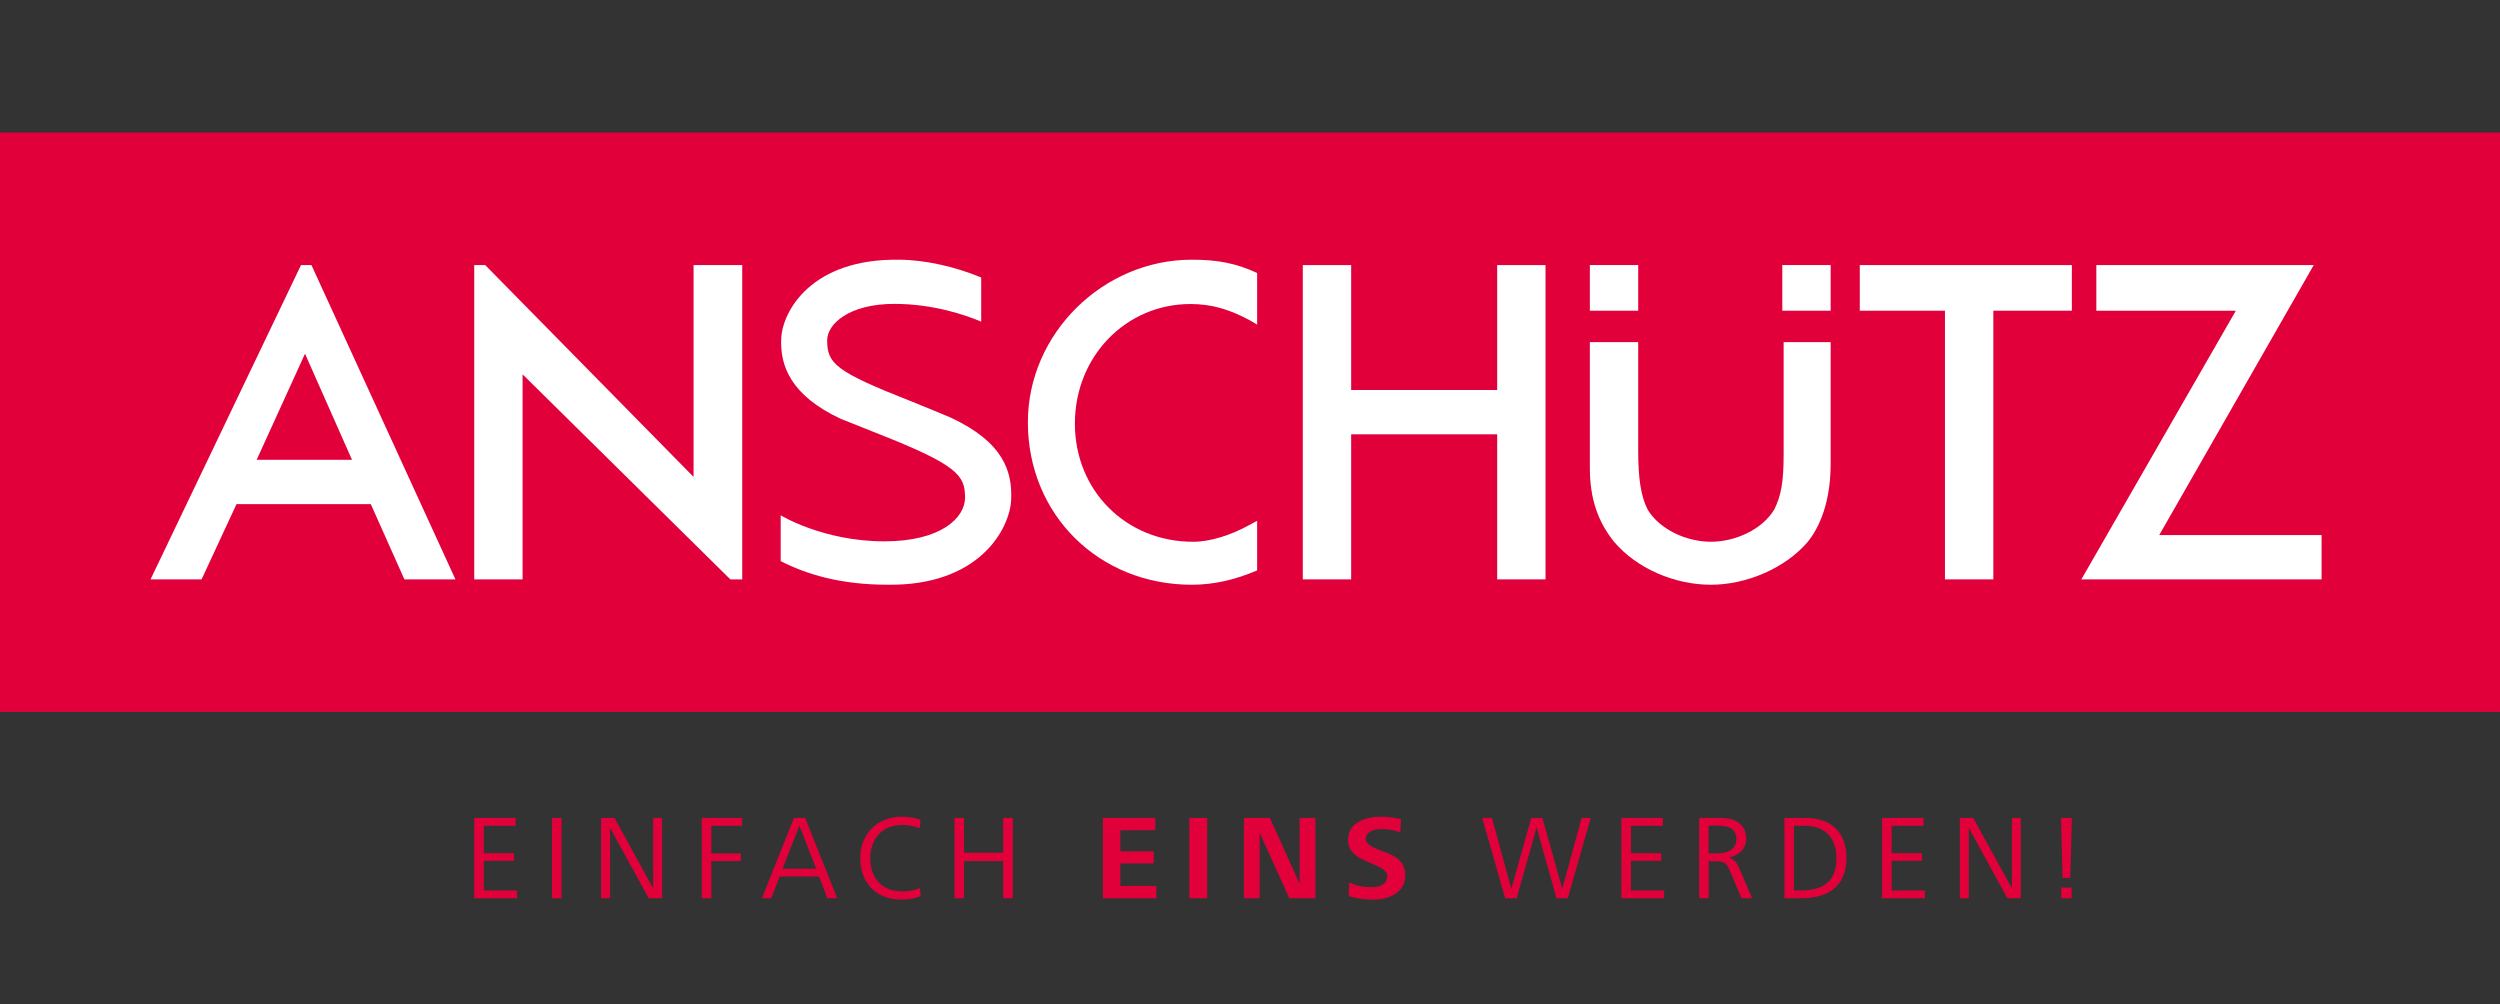 <?xml version="1.0" encoding="utf-8"?>
<!-- Generator: Adobe Illustrator 16.0.4, SVG Export Plug-In . SVG Version: 6.00 Build 0)  -->
<!DOCTYPE svg PUBLIC "-//W3C//DTD SVG 1.1//EN" "http://www.w3.org/Graphics/SVG/1.1/DTD/svg11.dtd">
<svg version="1.1" id="Ebene_1" xmlns="http://www.w3.org/2000/svg" xmlns:xlink="http://www.w3.org/1999/xlink" x="0px" y="0px"
	 width="1190.55px" height="478.266px" viewBox="0 0 1190.55 478.266" enable-background="new 0 0 1190.55 478.266"
	 xml:space="preserve">
<rect x="0" y="0" width="1190.55" height="478.266" fill="#333333" stroke="none"/>
<rect y="63.119" fill="#E2003B" width="1190.55" height="275.905"/>
<path fill="#E2003B" d="M986.544,422.666h-4.932v5.104h4.932V422.666z M986.658,389.522h-5.16l0.745,28.556h3.67L986.658,389.522z
	 M962.345,427.77v-38.247h-4.243v33.545l-18.408-33.545h-6.365v38.247h4.244v-33.546l18.407,33.546H962.345z M916.643,427.77v-3.728
	h-15.827v-14.105h14.45v-3.613h-14.45v-13.074h15.195v-3.727h-19.726v38.247H916.643z M874.553,408.675
	c0,11.182-6.308,15.367-17.031,15.367h-3.212v-30.793h5.275C869.22,393.249,874.553,399.099,874.553,408.675 M879.312,408.675
	c0-12.443-7.283-19.152-19.555-19.152h-9.979v38.247h7.856C870.366,427.77,879.312,422.265,879.312,408.675 M826.9,399.614
	c0,5.161-4.817,6.824-9.233,6.824h-4.014v-13.246h4.243C822.829,393.192,826.9,394.339,826.9,399.614 M834.412,427.77l-6.25-14.508
	c-1.09-2.523-2.409-4.301-5.219-4.874c4.587-0.631,8.659-4.014,8.659-8.888c0-7.11-5.562-9.978-11.87-9.978h-10.552v38.247h4.53
	v-17.661h3.097c4.53,0,5.562,1.032,7.226,5.046l5.275,12.615H834.412z M792.494,427.77v-3.728h-15.827v-14.105h14.45v-3.613h-14.45
	v-13.074h15.196v-3.727h-19.727v38.247H792.494z M757.515,389.522h-4.301l-9.233,33.717l-9.461-33.717h-5.276l-9.519,33.717
	l-9.232-33.717h-4.645L716.8,427.77h5.448l9.519-33.775l9.462,33.775h5.391L757.515,389.522z M669.205,416.76
	c0-5.964-3.728-8.658-8.773-10.608l-4.13-1.605c-2.522-0.975-5.849-2.408-5.849-5.046c0-3.785,4.416-4.702,7.569-4.702
	c2.925,0,6.136,0.516,8.831,1.662l0.286-6.307c-3.153-0.86-6.364-1.205-9.634-1.205c-6.996,0-15.54,2.639-15.54,10.953
	c0,5.218,3.441,7.855,7.914,9.862l3.899,1.721c2.752,1.204,6.824,2.752,6.824,5.677c0,4.071-3.785,5.333-7.341,5.333
	c-3.728,0-7.397-0.573-10.723-2.294l-0.287,6.537c3.785,1.204,7.799,1.663,11.755,1.663
	C661.521,428.4,669.205,425.132,669.205,416.76 M626.426,427.77v-38.247h-7.512v31.309l-14.164-31.309h-12.386v38.247h7.512v-31.252
	l14.106,31.252H626.426z M574.874,389.522h-8.487v38.247h8.487V389.522z M550.674,427.77v-5.849h-17.146v-10.724h15.884v-5.791
	h-15.884v-10.035h16.63v-5.849h-24.945v38.247H550.674z M482.32,427.77v-38.247h-4.587v16.571h-18.637v-16.571h-4.53v38.247h4.53
	v-17.719h18.637v17.719H482.32z M438.453,426.681l-0.344-3.843c-2.638,1.262-5.677,1.663-8.602,1.663
	c-9.691,0-15.082-6.479-15.082-15.826c0-9.061,5.62-15.826,15.139-15.826c2.695,0,6.021,0.516,8.43,1.662l0.344-4.071
	c-2.523-1.032-6.25-1.491-9.003-1.491c-11.641,0-19.669,8.314-19.669,19.727c0,11.927,7.627,19.726,19.669,19.726
	C432.145,428.4,435.93,427.941,438.453,426.681 M388.688,413.721h-16.056l8.085-20.528L388.688,413.721z M398.724,427.77
	l-15.311-38.247h-5.333l-15.253,38.247h4.416l4.071-10.379h18.751l3.957,10.379H398.724z M353.43,393.249v-3.727h-19.21v38.247h4.53
	v-17.719h14.05v-3.612h-14.05v-13.189H353.43z M315.296,427.77v-38.247h-4.243v33.545l-18.408-33.545h-6.365v38.247h4.243v-33.546
	l18.408,33.546H315.296z M267.415,389.522h-4.53v38.247h4.53V389.522z M246.198,427.77v-3.728h-15.827v-14.105h14.451v-3.613
	h-14.451v-13.074h15.196v-3.727h-19.727v38.247H246.198z"/>
<path fill="#FFFFFF" d="M467.268,132.145c-12.105-5.043-26.818-8.459-39.096-8.459c-41.673-0.642-55.494,24.378-56.131,37.421
	c-0.638,13.044,4.49,27.187,28.361,38.361c1.138,0.49,12.661,5.074,17.473,6.956c38.304,15.075,41.697,19.996,41.697,30.548
	c0,9.684-11.569,20.828-38.448,20.828c-29.09,0-49.344-12.408-49.344-12.408v21.832c12.236,6.254,28.483,11.232,50.804,11.232
	c43.757,0.674,58.269-26.6,58.938-40.295c0.67-13.697-3.662-27.544-28.726-39.276c-2.206-0.951-14.678-6.126-18.634-7.673
	c-36.48-14.357-40.244-18.053-40.244-29.186c0-7.699,10.383-17.313,31.958-17.313c18.587,0,33.907,5.301,41.391,8.461V132.145z"/>
<path fill="#FFFFFF" d="M122.222,218.982l23.027-50.531l22.388,50.531H122.222z M143.34,126.242L71.69,275.908h24.305l16.63-35.819
	h63.961l15.995,35.819h24.308l-68.568-149.666H143.34z"/>
<polygon fill="#FFFFFF" points="353.467,275.909 353.467,126.234 330.292,126.234 330.292,227.12 231.071,126.243 225.841,126.243 
	225.841,275.908 248.858,275.909 248.858,178.263 347.802,275.909 "/>
<path fill="#FFFFFF" d="M598.67,130.013c-10.12-4.737-19.042-6.34-31.134-6.34c-42.217,0-78.041,35.179-78.041,77.396
	c0,44.136,33.904,77.399,78.041,77.399c10.567,0,20.739-2.39,31.134-6.827v-23.649l-4.337,2.362
	c-8.321,4.476-17.842,7.648-26.159,7.648c-31.981,0-56.289-24.312-56.289-56.296c0-31.977,24.308-56.926,55.015-56.926
	c10.226,0,18.55,2.56,28.146,7.673l3.625,2.135V130.013z"/>
<polygon fill="#FFFFFF" points="643.452,185.72 643.452,126.242 620.422,126.242 620.422,275.908 643.452,275.908 643.452,206.826 
	712.986,206.826 712.986,275.908 736.009,275.908 736.009,126.242 712.986,126.242 712.986,185.72 "/>
<polygon fill="#FFFFFF" points="986.658,147.958 986.658,126.233 885.668,126.233 885.668,147.965 926.23,147.965 926.23,275.908 
	949.26,275.908 949.26,147.958 "/>
<polygon fill="#FFFFFF" points="1028.277,254.802 1101.85,126.233 998.321,126.233 998.321,147.978 1064.74,147.978 
	991.184,275.908 1105.582,275.908 1105.582,254.802 "/>
<path fill="#FFFFFF" d="M780.142,162.917h-23.022v57.982v1.917c0,14.716,3.846,25.586,11.515,35.183
	c10.877,12.792,28.867,20.469,46.139,20.469c16.628,0,35.269-7.677,46.147-20.469c7.668-9.597,10.869-23.029,10.869-37.101v1.917
	v-59.899h-22.385V214.5v1.918c0,13.433-1.282,19.832-4.477,26.227c-5.757,9.596-18.641,15.354-30.155,15.354
	s-24.391-5.758-30.148-15.354c-3.2-6.395-4.482-14.712-4.482-28.146v1.918V162.917z"/>
<rect x="757.119" y="126.22" fill="#FFFFFF" width="23.022" height="21.744"/>
<rect x="848.767" y="126.22" fill="#FFFFFF" width="23.023" height="21.744"/>
</svg>
